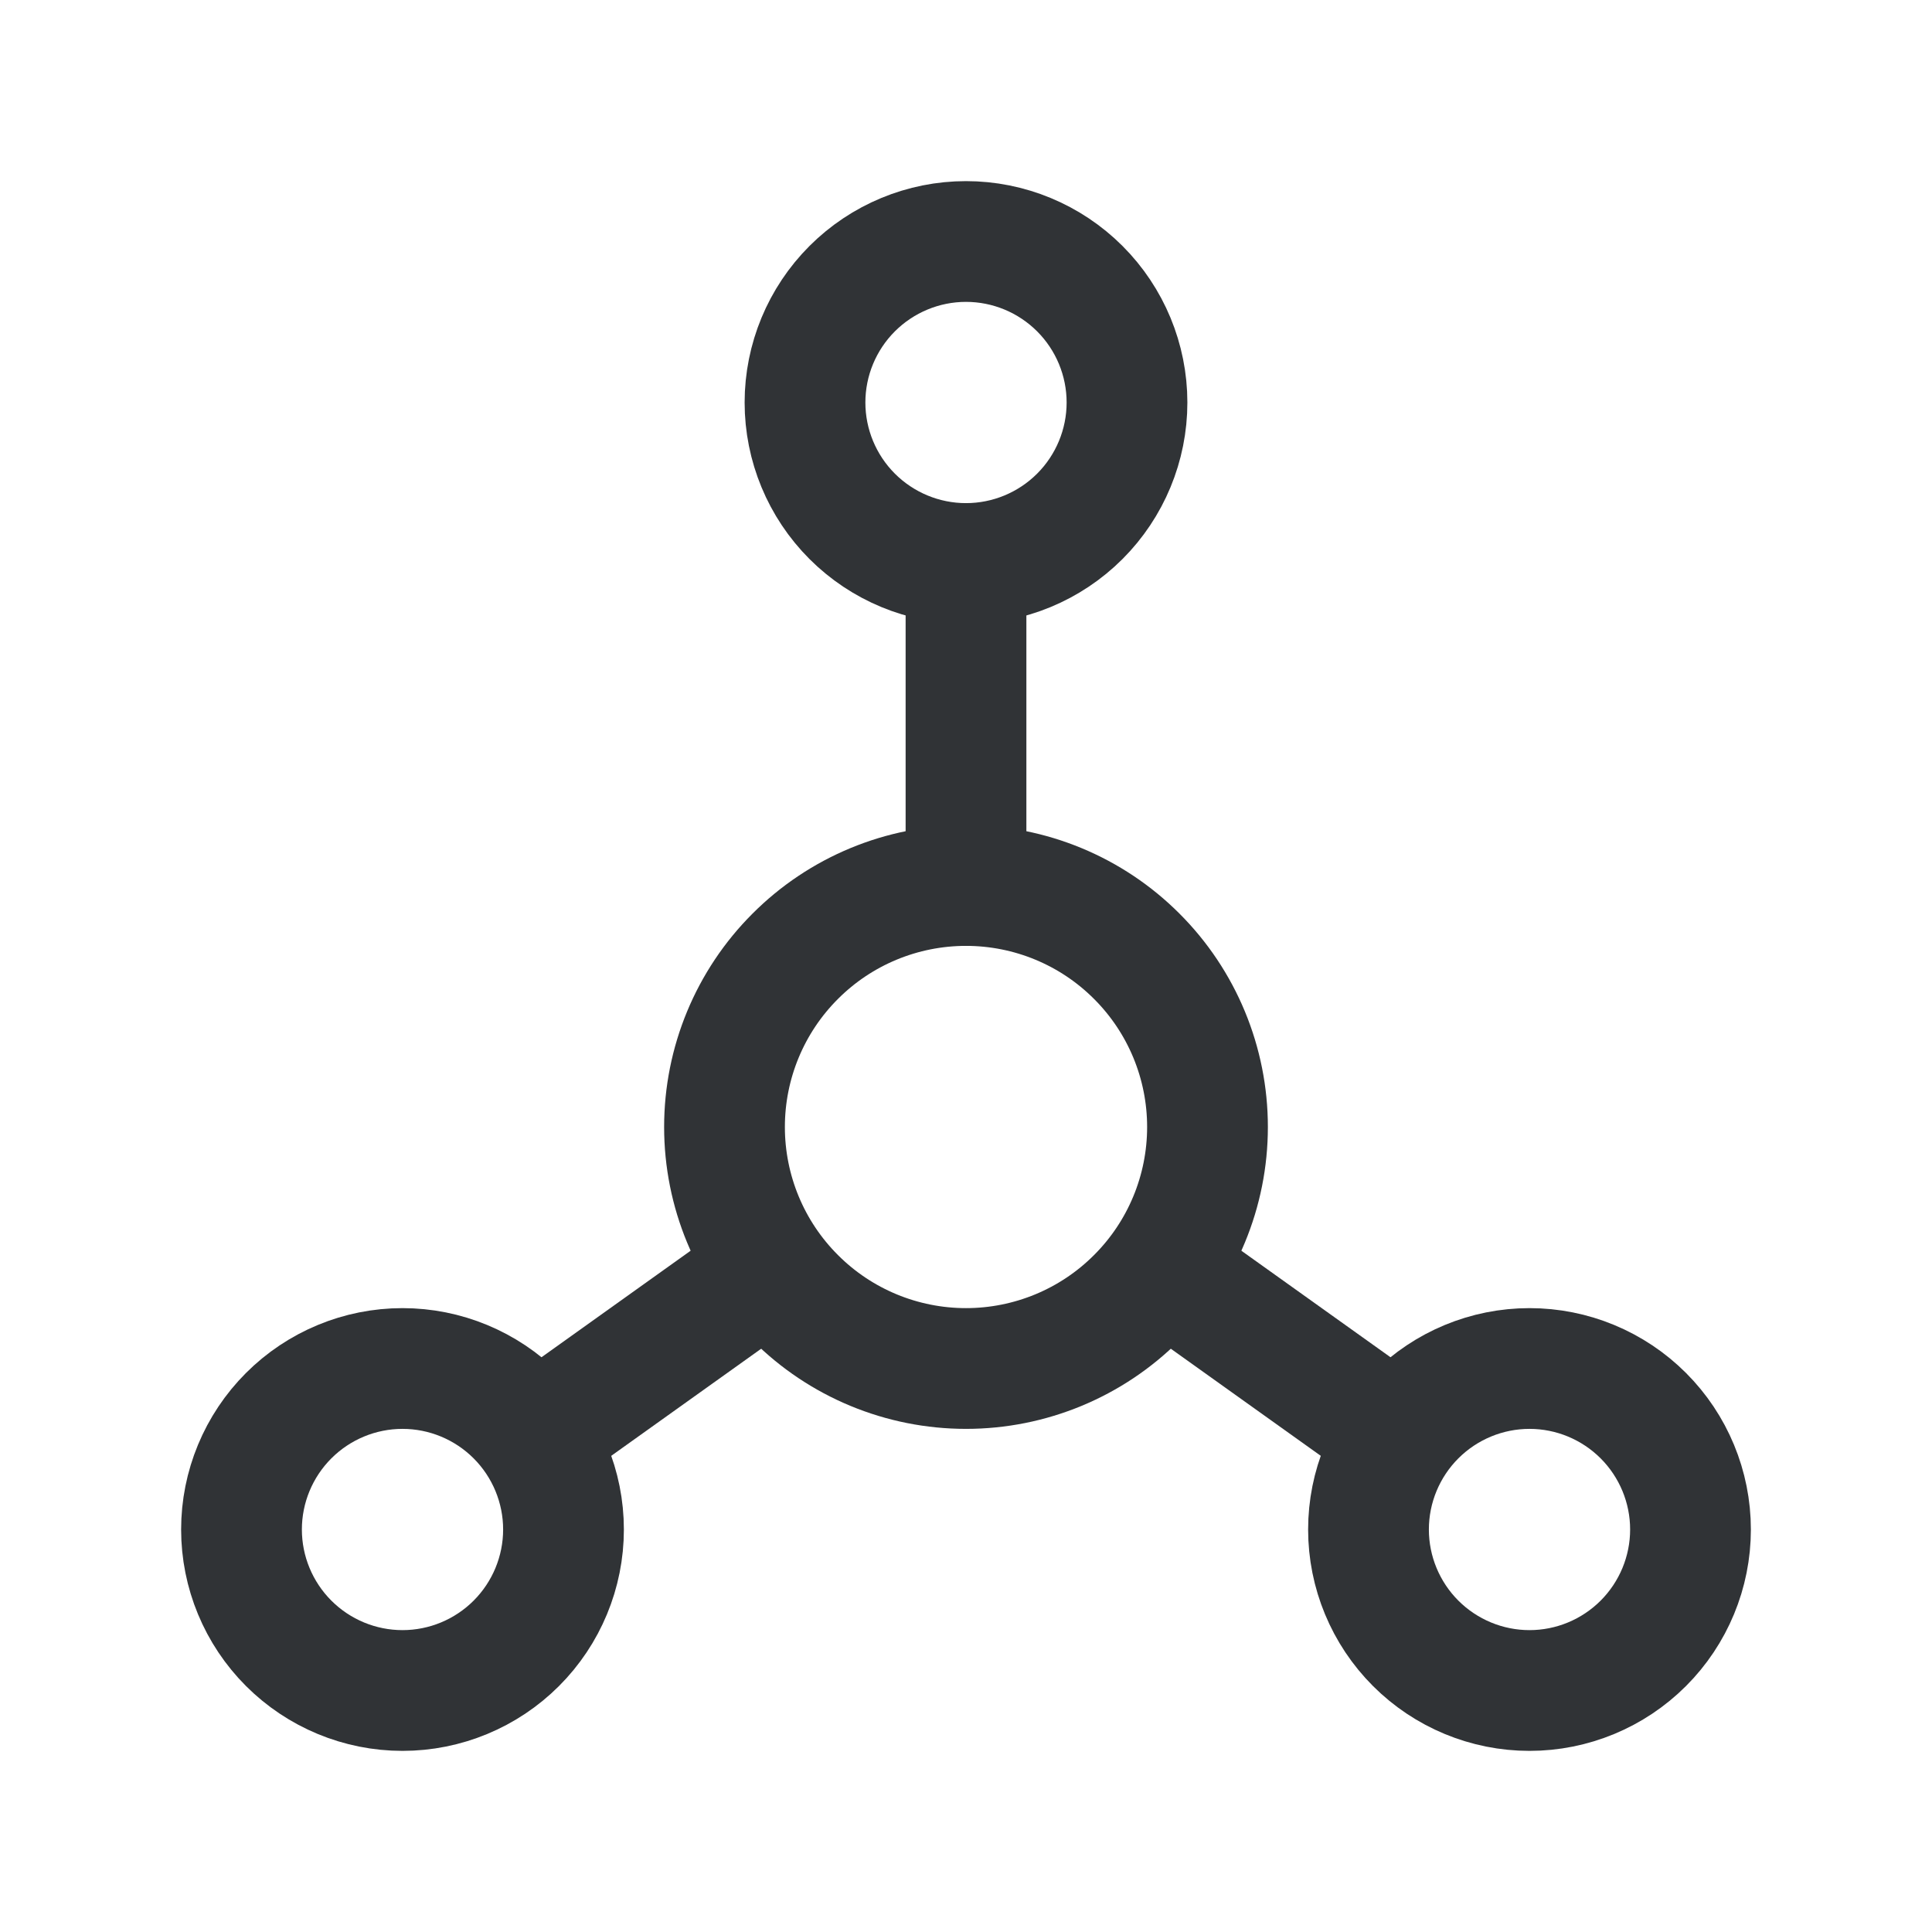 <svg width="24" height="24" viewBox="0 0 24 24" fill="none" xmlns="http://www.w3.org/2000/svg">
<g clip-path="url(#clip0_7190_37093)">
<path d="M10 5C10 5.53 10.211 6.039 10.586 6.414C10.961 6.789 11.47 7 12 7C12.53 7 13.039 6.789 13.414 6.414C13.789 6.039 14 5.53 14 5C14 4.47 13.789 3.961 13.414 3.586C13.039 3.211 12.53 3 12 3C11.47 3 10.961 3.211 10.586 3.586C10.211 3.961 10 4.47 10 5Z" stroke="#303336" stroke-width="1.5" stroke-linecap="round" stroke-linejoin="round"/>
<path d="M3 19C3 19.53 3.211 20.039 3.586 20.414C3.961 20.789 4.47 21 5 21C5.53 21 6.039 20.789 6.414 20.414C6.789 20.039 7 19.53 7 19C7 18.47 6.789 17.961 6.414 17.586C6.039 17.211 5.53 17 5 17C4.47 17 3.961 17.211 3.586 17.586C3.211 17.961 3 18.47 3 19Z" stroke="#303336" stroke-width="1.5" stroke-linecap="round" stroke-linejoin="round"/>
<path d="M17 19C17 19.53 17.211 20.039 17.586 20.414C17.961 20.789 18.47 21 19 21C19.53 21 20.039 20.789 20.414 20.414C20.789 20.039 21 19.53 21 19C21 18.47 20.789 17.961 20.414 17.586C20.039 17.211 19.53 17 19 17C18.47 17 17.961 17.211 17.586 17.586C17.211 17.961 17 18.47 17 19Z" stroke="#303336" stroke-width="1.5" stroke-linecap="round" stroke-linejoin="round"/>
<path d="M9 14C9 14.796 9.316 15.559 9.879 16.121C10.441 16.684 11.204 17 12 17C12.796 17 13.559 16.684 14.121 16.121C14.684 15.559 15 14.796 15 14C15 13.204 14.684 12.441 14.121 11.879C13.559 11.316 12.796 11 12 11C11.204 11 10.441 11.316 9.879 11.879C9.316 12.441 9 13.204 9 14Z" stroke="#303336" stroke-width="1.5" stroke-linecap="round" stroke-linejoin="round"/>
<path d="M12 7V11" stroke="#303336" stroke-width="1.5" stroke-linecap="round" stroke-linejoin="round"/>
<path d="M6.7 17.801L9.5 15.801" stroke="#303336" stroke-width="1.5" stroke-linecap="round" stroke-linejoin="round"/>
<path d="M17.3 17.801L14.5 15.801" stroke="#303336" stroke-width="1.5" stroke-linecap="round" stroke-linejoin="round"/>
</g>
<defs>
<clipPath id="clip0_7190_37093">
<rect width="24" height="24" fill="white"/>
</clipPath>
</defs>
</svg>
